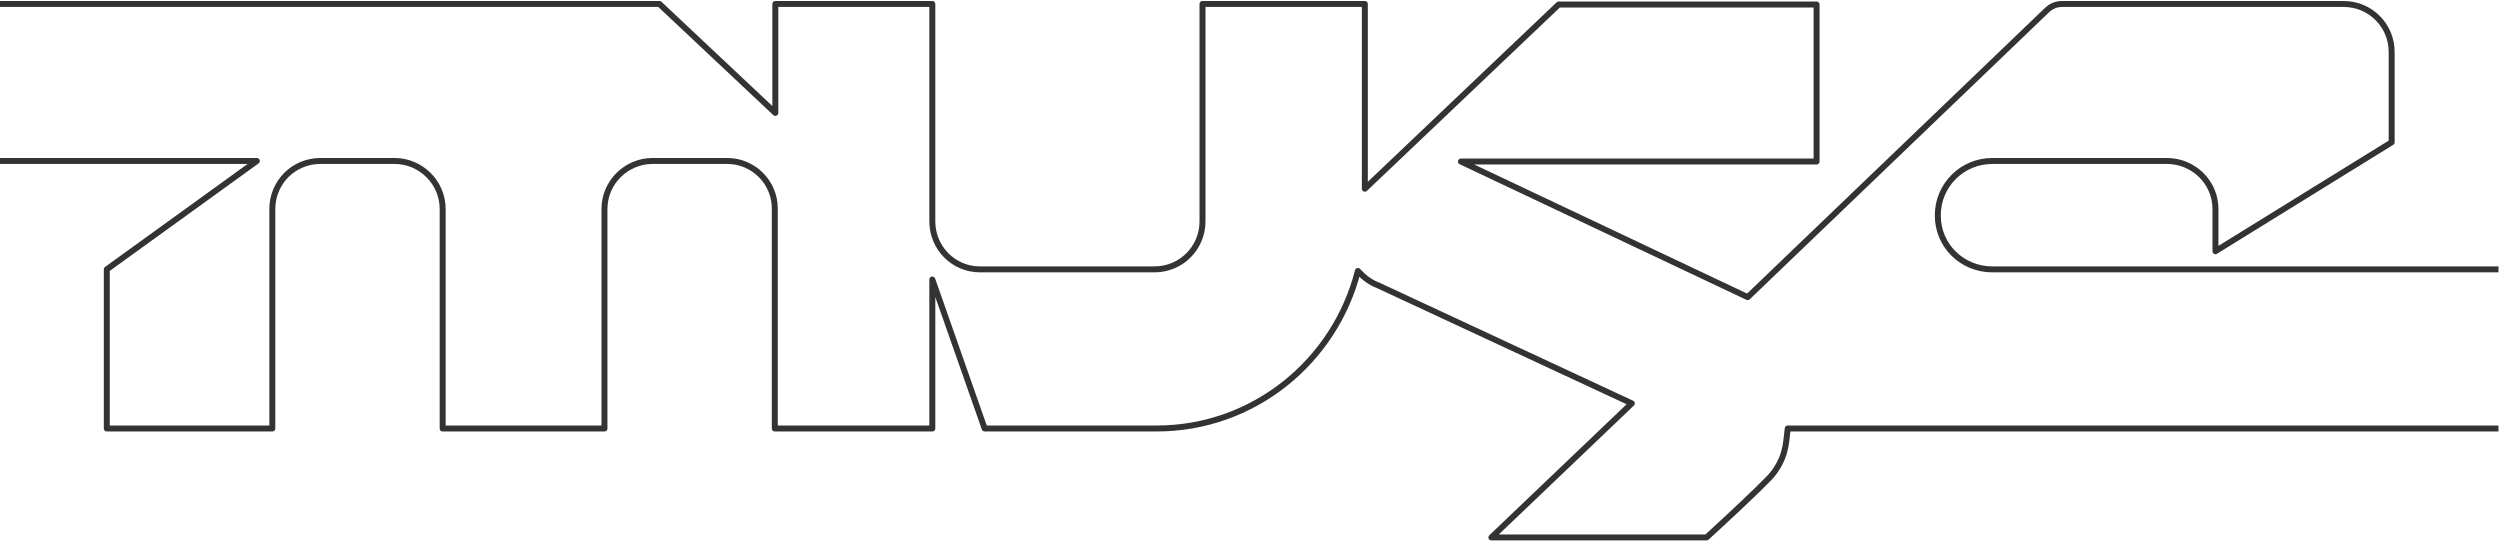 <svg width="1256" height="272" viewBox="0 0 1256 272" fill="none" xmlns="http://www.w3.org/2000/svg">
<path d="M1255.23 135.329H1000.91C985.886 135.329 973.546 123.526 973.546 108.234C973.546 92.943 985.886 80.871 1000.91 80.871H1088.63C1102.05 80.871 1113.05 91.602 1113.05 105.015V126.208L1201.57 71.481V26.144C1201.57 12.731 1190.84 2 1177.43 2H1036.05C1033.1 2 1030.42 3.073 1028.27 5.219L878.042 149.279L733.982 81.139H912.649V2.268H783.075L685.694 94.821V2H604.14V111.185C604.14 124.599 593.41 135.329 579.996 135.329H492.272C479.127 135.329 468.396 124.599 468.396 111.185V2H389.526V56.727L331.311 2H0M1255.23 215.273H898.162C897.626 219.566 897.357 223.59 896.553 226.272C895.48 231.101 892.26 236.735 888.773 240.222C883.139 246.124 869.994 258.464 857.385 270H749.273L819.828 202.665L692.4 143.377C688.108 141.768 684.889 139.085 682.206 136.134C670.671 181.471 629.894 215.273 581.069 215.273H494.687L468.396 140.426V215.273H389.257V104.747C389.257 91.602 378.527 80.871 365.381 80.871H327.824C314.679 80.871 303.68 91.602 303.68 105.015V215.273H222.394V105.015C222.394 91.602 211.395 80.871 198.25 80.871H160.961C147.548 80.871 136.817 91.602 136.817 105.015V215.273H53.654V135.329L129.037 80.871H0" stroke="#333333" stroke-width="3" stroke-linejoin="round"/>
</svg>
